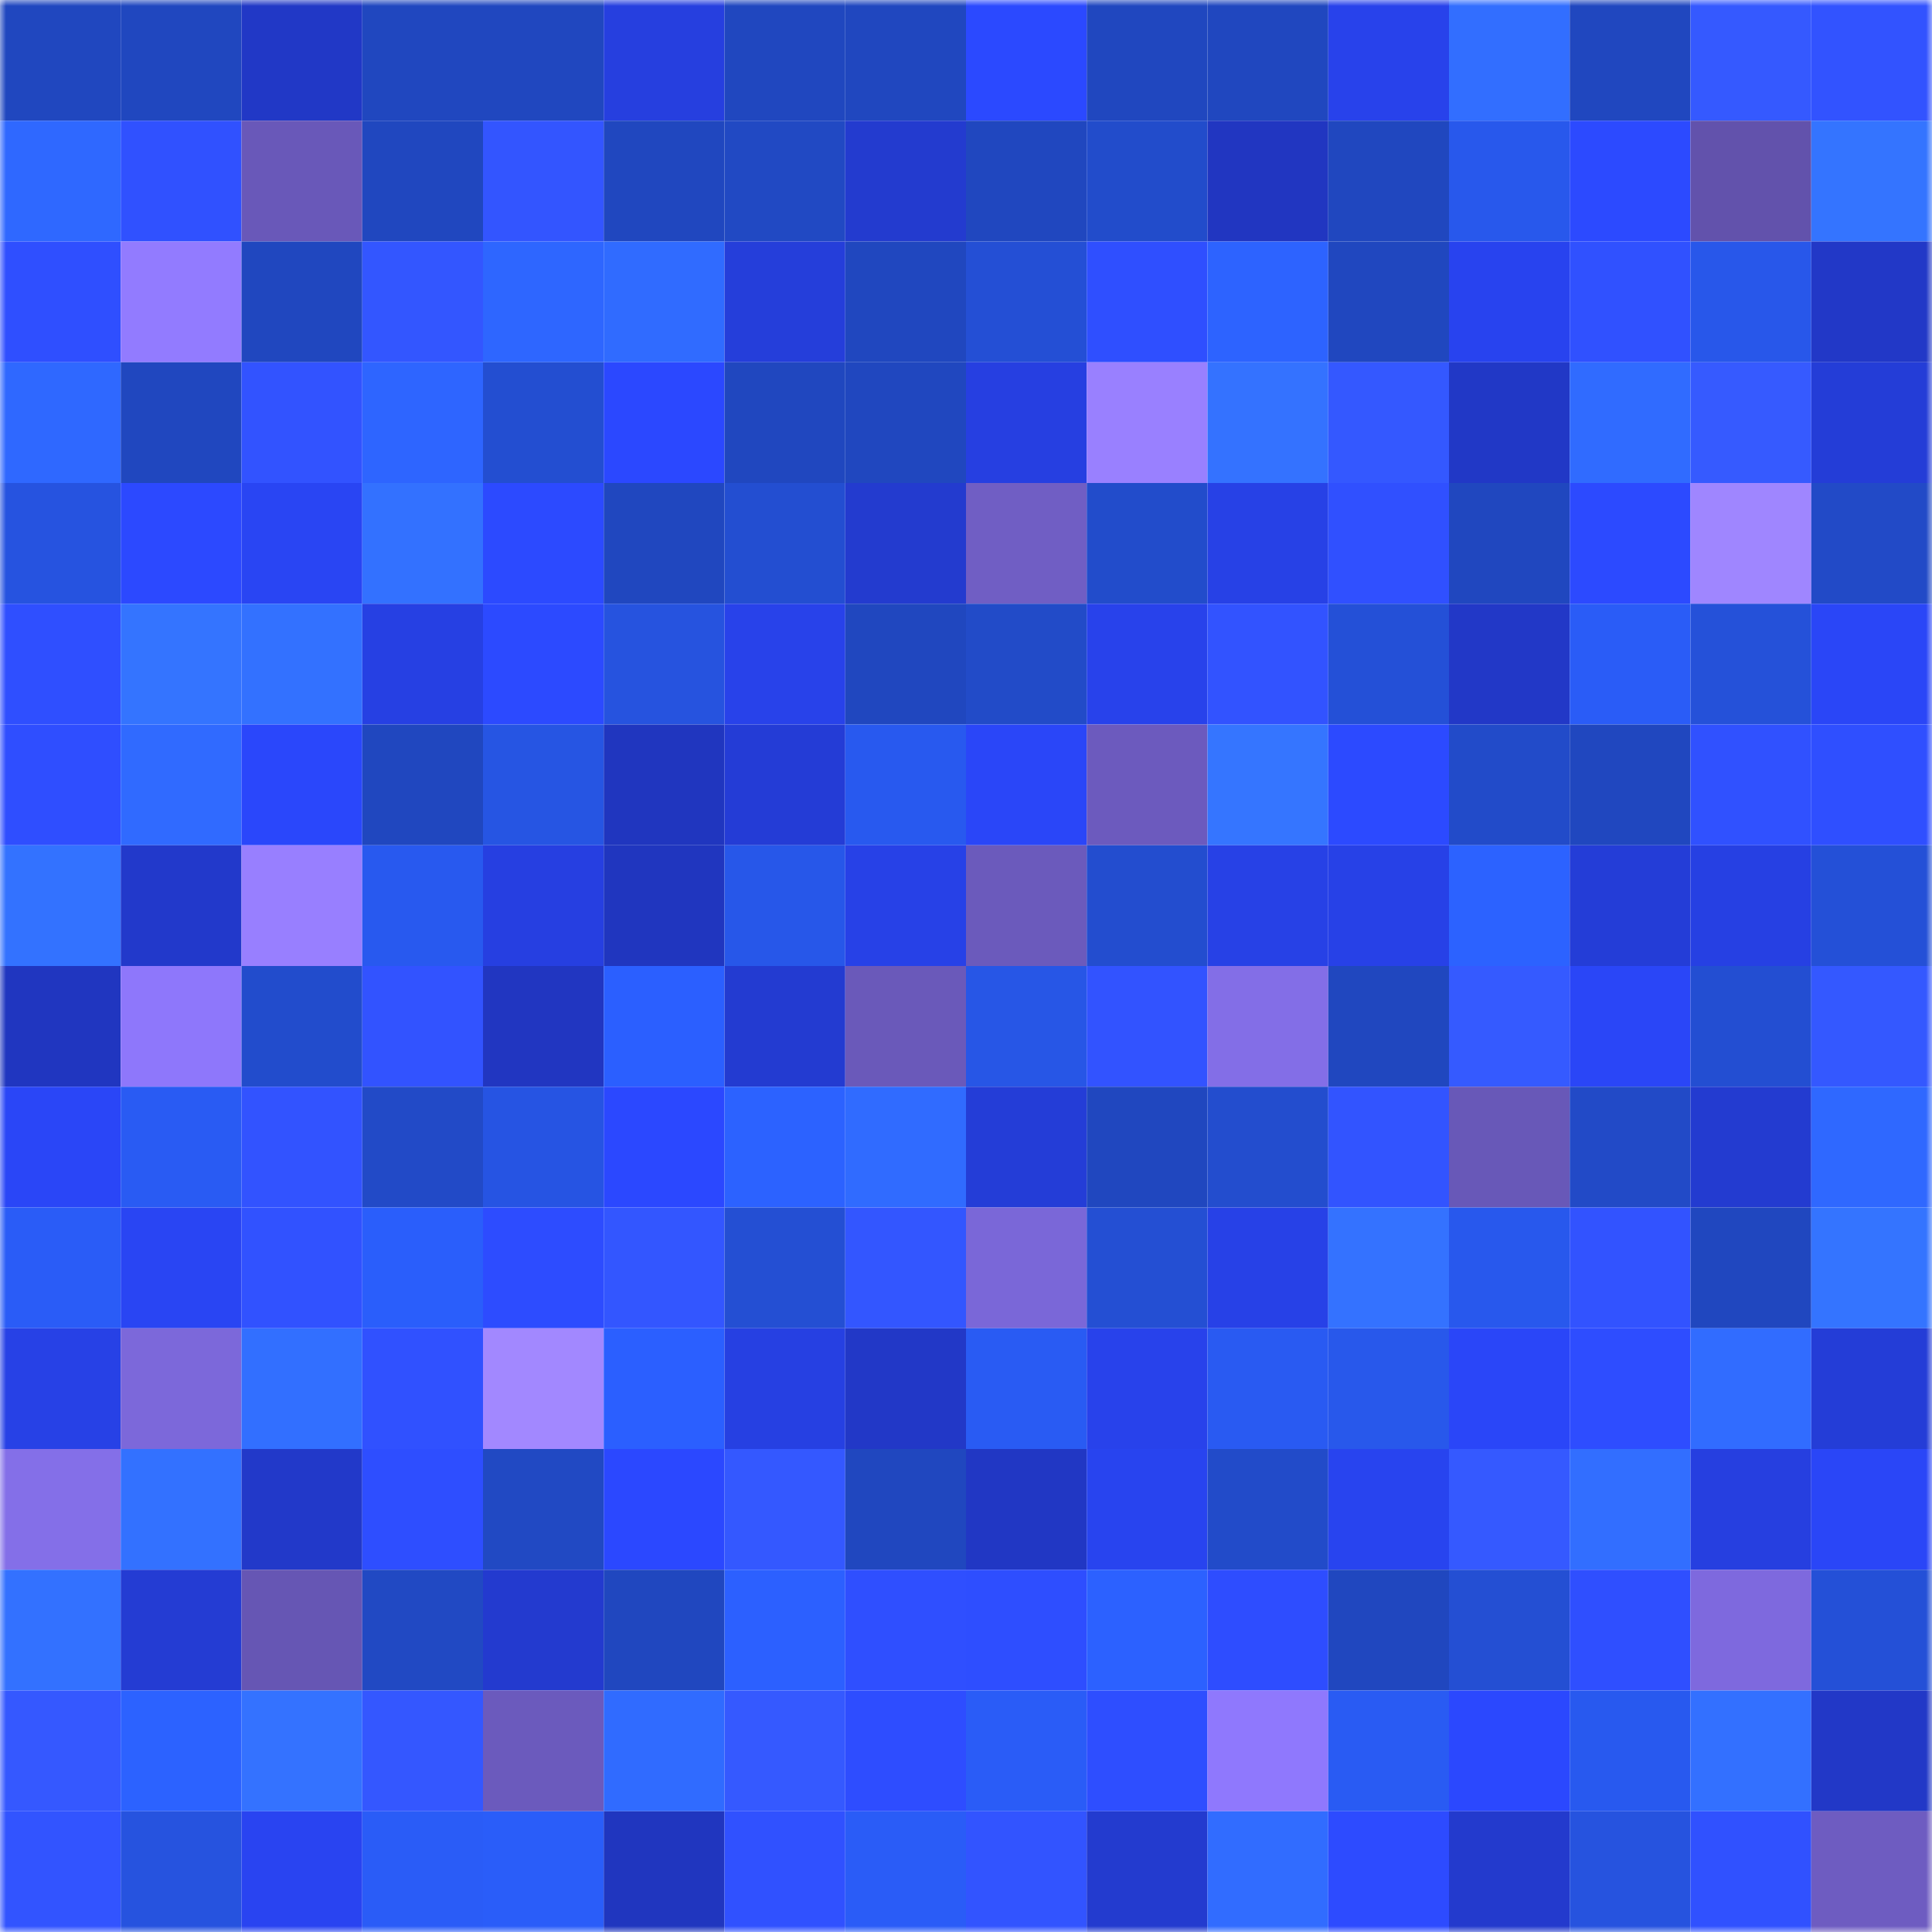 <svg viewBox="0 0 160 160" fill="none" role="img" xmlns="http://www.w3.org/2000/svg" width="240" height="240" name="basenames%2Ccgpi.base.eth"><mask id="754646200" mask-type="alpha" maskUnits="userSpaceOnUse" x="0" y="0" width="160" height="160"><rect width="160" height="160" fill="#FFFFFF"></rect></mask><g mask="url(#754646200)"><rect x="0" y="0" width="10" height="10" fill="#2047bf"></rect><rect x="10" y="0" width="10" height="10" fill="#2047bf"></rect><rect x="20" y="0" width="10" height="10" fill="#2138c6"></rect><rect x="30" y="0" width="10" height="10" fill="#2047bf"></rect><rect x="40" y="0" width="10" height="10" fill="#2047bf"></rect><rect x="50" y="0" width="10" height="10" fill="#263fdf"></rect><rect x="60" y="0" width="10" height="10" fill="#2047bf"></rect><rect x="70" y="0" width="10" height="10" fill="#2047bf"></rect><rect x="80" y="0" width="10" height="10" fill="#2b49ff"></rect><rect x="90" y="0" width="10" height="10" fill="#2047bf"></rect><rect x="100" y="0" width="10" height="10" fill="#2047bf"></rect><rect x="110" y="0" width="10" height="10" fill="#2842eb"></rect><rect x="120" y="0" width="10" height="10" fill="#326eff"></rect><rect x="130" y="0" width="10" height="10" fill="#2047bf"></rect><rect x="140" y="0" width="10" height="10" fill="#3559ff"></rect><rect x="150" y="0" width="10" height="10" fill="#3253ff"></rect><rect x="0" y="10" width="10" height="10" fill="#2f68ff"></rect><rect x="10" y="10" width="10" height="10" fill="#3051ff"></rect><rect x="20" y="10" width="10" height="10" fill="#6958b9"></rect><rect x="30" y="10" width="10" height="10" fill="#2047bf"></rect><rect x="40" y="10" width="10" height="10" fill="#3355ff"></rect><rect x="50" y="10" width="10" height="10" fill="#2047bf"></rect><rect x="60" y="10" width="10" height="10" fill="#2149c3"></rect><rect x="70" y="10" width="10" height="10" fill="#233bcf"></rect><rect x="80" y="10" width="10" height="10" fill="#2047bf"></rect><rect x="90" y="10" width="10" height="10" fill="#224ccb"></rect><rect x="100" y="10" width="10" height="10" fill="#2136c1"></rect><rect x="110" y="10" width="10" height="10" fill="#2047bf"></rect><rect x="120" y="10" width="10" height="10" fill="#2858ec"></rect><rect x="130" y="10" width="10" height="10" fill="#2c4aff"></rect><rect x="140" y="10" width="10" height="10" fill="#6252ac"></rect><rect x="150" y="10" width="10" height="10" fill="#3474ff"></rect><rect x="0" y="20" width="10" height="10" fill="#2f4fff"></rect><rect x="10" y="20" width="10" height="10" fill="#927bff"></rect><rect x="20" y="20" width="10" height="10" fill="#2047bf"></rect><rect x="30" y="20" width="10" height="10" fill="#3356ff"></rect><rect x="40" y="20" width="10" height="10" fill="#2e66ff"></rect><rect x="50" y="20" width="10" height="10" fill="#306bff"></rect><rect x="60" y="20" width="10" height="10" fill="#253eda"></rect><rect x="70" y="20" width="10" height="10" fill="#2047bf"></rect><rect x="80" y="20" width="10" height="10" fill="#244fd5"></rect><rect x="90" y="20" width="10" height="10" fill="#2f4fff"></rect><rect x="100" y="20" width="10" height="10" fill="#2d63ff"></rect><rect x="110" y="20" width="10" height="10" fill="#2047bf"></rect><rect x="120" y="20" width="10" height="10" fill="#2843ef"></rect><rect x="130" y="20" width="10" height="10" fill="#3051ff"></rect><rect x="140" y="20" width="10" height="10" fill="#2857ea"></rect><rect x="150" y="20" width="10" height="10" fill="#2238c7"></rect><rect x="0" y="30" width="10" height="10" fill="#2f68ff"></rect><rect x="10" y="30" width="10" height="10" fill="#2047bf"></rect><rect x="20" y="30" width="10" height="10" fill="#3253ff"></rect><rect x="30" y="30" width="10" height="10" fill="#2e65ff"></rect><rect x="40" y="30" width="10" height="10" fill="#234ed1"></rect><rect x="50" y="30" width="10" height="10" fill="#2b48ff"></rect><rect x="60" y="30" width="10" height="10" fill="#2047bf"></rect><rect x="70" y="30" width="10" height="10" fill="#2047bf"></rect><rect x="80" y="30" width="10" height="10" fill="#263fe1"></rect><rect x="90" y="30" width="10" height="10" fill="#9980ff"></rect><rect x="100" y="30" width="10" height="10" fill="#3472ff"></rect><rect x="110" y="30" width="10" height="10" fill="#3458ff"></rect><rect x="120" y="30" width="10" height="10" fill="#2138c6"></rect><rect x="130" y="30" width="10" height="10" fill="#306bff"></rect><rect x="140" y="30" width="10" height="10" fill="#365aff"></rect><rect x="150" y="30" width="10" height="10" fill="#243dd7"></rect><rect x="0" y="40" width="10" height="10" fill="#2653e0"></rect><rect x="10" y="40" width="10" height="10" fill="#2c49ff"></rect><rect x="20" y="40" width="10" height="10" fill="#2945f3"></rect><rect x="30" y="40" width="10" height="10" fill="#3371ff"></rect><rect x="40" y="40" width="10" height="10" fill="#2c4aff"></rect><rect x="50" y="40" width="10" height="10" fill="#2047bf"></rect><rect x="60" y="40" width="10" height="10" fill="#234ed1"></rect><rect x="70" y="40" width="10" height="10" fill="#233bcf"></rect><rect x="80" y="40" width="10" height="10" fill="#705ec4"></rect><rect x="90" y="40" width="10" height="10" fill="#224ccb"></rect><rect x="100" y="40" width="10" height="10" fill="#2741e6"></rect><rect x="110" y="40" width="10" height="10" fill="#3050ff"></rect><rect x="120" y="40" width="10" height="10" fill="#2047bf"></rect><rect x="130" y="40" width="10" height="10" fill="#2c4aff"></rect><rect x="140" y="40" width="10" height="10" fill="#9f86ff"></rect><rect x="150" y="40" width="10" height="10" fill="#224ac7"></rect><rect x="0" y="50" width="10" height="10" fill="#2f4fff"></rect><rect x="10" y="50" width="10" height="10" fill="#3474ff"></rect><rect x="20" y="50" width="10" height="10" fill="#3371ff"></rect><rect x="30" y="50" width="10" height="10" fill="#2640e3"></rect><rect x="40" y="50" width="10" height="10" fill="#2c4aff"></rect><rect x="50" y="50" width="10" height="10" fill="#2653df"></rect><rect x="60" y="50" width="10" height="10" fill="#2842ea"></rect><rect x="70" y="50" width="10" height="10" fill="#2047bf"></rect><rect x="80" y="50" width="10" height="10" fill="#224bc8"></rect><rect x="90" y="50" width="10" height="10" fill="#2842eb"></rect><rect x="100" y="50" width="10" height="10" fill="#3253ff"></rect><rect x="110" y="50" width="10" height="10" fill="#2450d7"></rect><rect x="120" y="50" width="10" height="10" fill="#2238c7"></rect><rect x="130" y="50" width="10" height="10" fill="#2a5cf7"></rect><rect x="140" y="50" width="10" height="10" fill="#2551d9"></rect><rect x="150" y="50" width="10" height="10" fill="#2a46f7"></rect><rect x="0" y="60" width="10" height="10" fill="#2f4eff"></rect><rect x="10" y="60" width="10" height="10" fill="#306aff"></rect><rect x="20" y="60" width="10" height="10" fill="#2a47fb"></rect><rect x="30" y="60" width="10" height="10" fill="#2047bf"></rect><rect x="40" y="60" width="10" height="10" fill="#2655e3"></rect><rect x="50" y="60" width="10" height="10" fill="#2036bf"></rect><rect x="60" y="60" width="10" height="10" fill="#243cd6"></rect><rect x="70" y="60" width="10" height="10" fill="#2859ef"></rect><rect x="80" y="60" width="10" height="10" fill="#2a46f8"></rect><rect x="90" y="60" width="10" height="10" fill="#6c5abe"></rect><rect x="100" y="60" width="10" height="10" fill="#3575ff"></rect><rect x="110" y="60" width="10" height="10" fill="#2c4aff"></rect><rect x="120" y="60" width="10" height="10" fill="#224bc9"></rect><rect x="130" y="60" width="10" height="10" fill="#2047bf"></rect><rect x="140" y="60" width="10" height="10" fill="#3051ff"></rect><rect x="150" y="60" width="10" height="10" fill="#2f4fff"></rect><rect x="0" y="70" width="10" height="10" fill="#3372ff"></rect><rect x="10" y="70" width="10" height="10" fill="#2239cb"></rect><rect x="20" y="70" width="10" height="10" fill="#987fff"></rect><rect x="30" y="70" width="10" height="10" fill="#2859ef"></rect><rect x="40" y="70" width="10" height="10" fill="#263fe1"></rect><rect x="50" y="70" width="10" height="10" fill="#2036bf"></rect><rect x="60" y="70" width="10" height="10" fill="#2757e9"></rect><rect x="70" y="70" width="10" height="10" fill="#2741e7"></rect><rect x="80" y="70" width="10" height="10" fill="#6b5abc"></rect><rect x="90" y="70" width="10" height="10" fill="#234dcf"></rect><rect x="100" y="70" width="10" height="10" fill="#2741e6"></rect><rect x="110" y="70" width="10" height="10" fill="#2741e7"></rect><rect x="120" y="70" width="10" height="10" fill="#2c62ff"></rect><rect x="130" y="70" width="10" height="10" fill="#243dd7"></rect><rect x="140" y="70" width="10" height="10" fill="#2640e3"></rect><rect x="150" y="70" width="10" height="10" fill="#2450d7"></rect><rect x="0" y="80" width="10" height="10" fill="#2036c0"></rect><rect x="10" y="80" width="10" height="10" fill="#8e77fb"></rect><rect x="20" y="80" width="10" height="10" fill="#224ccc"></rect><rect x="30" y="80" width="10" height="10" fill="#3253ff"></rect><rect x="40" y="80" width="10" height="10" fill="#2136c1"></rect><rect x="50" y="80" width="10" height="10" fill="#2b5fff"></rect><rect x="60" y="80" width="10" height="10" fill="#233bd1"></rect><rect x="70" y="80" width="10" height="10" fill="#6a59ba"></rect><rect x="80" y="80" width="10" height="10" fill="#2756e6"></rect><rect x="90" y="80" width="10" height="10" fill="#3253ff"></rect><rect x="100" y="80" width="10" height="10" fill="#836ee7"></rect><rect x="110" y="80" width="10" height="10" fill="#2047bf"></rect><rect x="120" y="80" width="10" height="10" fill="#355aff"></rect><rect x="130" y="80" width="10" height="10" fill="#2a46f7"></rect><rect x="140" y="80" width="10" height="10" fill="#234ed2"></rect><rect x="150" y="80" width="10" height="10" fill="#3458ff"></rect><rect x="0" y="90" width="10" height="10" fill="#2a46f7"></rect><rect x="10" y="90" width="10" height="10" fill="#295bf3"></rect><rect x="20" y="90" width="10" height="10" fill="#3253ff"></rect><rect x="30" y="90" width="10" height="10" fill="#224ac7"></rect><rect x="40" y="90" width="10" height="10" fill="#2654e3"></rect><rect x="50" y="90" width="10" height="10" fill="#2b48ff"></rect><rect x="60" y="90" width="10" height="10" fill="#2c62ff"></rect><rect x="70" y="90" width="10" height="10" fill="#306bff"></rect><rect x="80" y="90" width="10" height="10" fill="#243dd7"></rect><rect x="90" y="90" width="10" height="10" fill="#2047bf"></rect><rect x="100" y="90" width="10" height="10" fill="#234dce"></rect><rect x="110" y="90" width="10" height="10" fill="#3254ff"></rect><rect x="120" y="90" width="10" height="10" fill="#6858b8"></rect><rect x="130" y="90" width="10" height="10" fill="#224ac7"></rect><rect x="140" y="90" width="10" height="10" fill="#233bd0"></rect><rect x="150" y="90" width="10" height="10" fill="#2f68ff"></rect><rect x="0" y="100" width="10" height="10" fill="#2a5cf7"></rect><rect x="10" y="100" width="10" height="10" fill="#2945f3"></rect><rect x="20" y="100" width="10" height="10" fill="#3152ff"></rect><rect x="30" y="100" width="10" height="10" fill="#2a5efb"></rect><rect x="40" y="100" width="10" height="10" fill="#2d4cff"></rect><rect x="50" y="100" width="10" height="10" fill="#3356ff"></rect><rect x="60" y="100" width="10" height="10" fill="#244fd3"></rect><rect x="70" y="100" width="10" height="10" fill="#3356ff"></rect><rect x="80" y="100" width="10" height="10" fill="#7a67d8"></rect><rect x="90" y="100" width="10" height="10" fill="#244fd3"></rect><rect x="100" y="100" width="10" height="10" fill="#2741e7"></rect><rect x="110" y="100" width="10" height="10" fill="#3472ff"></rect><rect x="120" y="100" width="10" height="10" fill="#2858ed"></rect><rect x="130" y="100" width="10" height="10" fill="#3253ff"></rect><rect x="140" y="100" width="10" height="10" fill="#2047bf"></rect><rect x="150" y="100" width="10" height="10" fill="#3474ff"></rect><rect x="0" y="110" width="10" height="10" fill="#2741e6"></rect><rect x="10" y="110" width="10" height="10" fill="#7c68da"></rect><rect x="20" y="110" width="10" height="10" fill="#326fff"></rect><rect x="30" y="110" width="10" height="10" fill="#3051ff"></rect><rect x="40" y="110" width="10" height="10" fill="#a288ff"></rect><rect x="50" y="110" width="10" height="10" fill="#2b5fff"></rect><rect x="60" y="110" width="10" height="10" fill="#2640e2"></rect><rect x="70" y="110" width="10" height="10" fill="#2238c7"></rect><rect x="80" y="110" width="10" height="10" fill="#295bf3"></rect><rect x="90" y="110" width="10" height="10" fill="#2842eb"></rect><rect x="100" y="110" width="10" height="10" fill="#295af2"></rect><rect x="110" y="110" width="10" height="10" fill="#2858eb"></rect><rect x="120" y="110" width="10" height="10" fill="#2a46f8"></rect><rect x="130" y="110" width="10" height="10" fill="#2e4dff"></rect><rect x="140" y="110" width="10" height="10" fill="#316cff"></rect><rect x="150" y="110" width="10" height="10" fill="#243dd7"></rect><rect x="0" y="120" width="10" height="10" fill="#846fe8"></rect><rect x="10" y="120" width="10" height="10" fill="#3371ff"></rect><rect x="20" y="120" width="10" height="10" fill="#2239c9"></rect><rect x="30" y="120" width="10" height="10" fill="#2e4eff"></rect><rect x="40" y="120" width="10" height="10" fill="#2149c3"></rect><rect x="50" y="120" width="10" height="10" fill="#2b48ff"></rect><rect x="60" y="120" width="10" height="10" fill="#3458ff"></rect><rect x="70" y="120" width="10" height="10" fill="#2047bf"></rect><rect x="80" y="120" width="10" height="10" fill="#2137c4"></rect><rect x="90" y="120" width="10" height="10" fill="#2844ef"></rect><rect x="100" y="120" width="10" height="10" fill="#224bc9"></rect><rect x="110" y="120" width="10" height="10" fill="#2844ef"></rect><rect x="120" y="120" width="10" height="10" fill="#3559ff"></rect><rect x="130" y="120" width="10" height="10" fill="#326eff"></rect><rect x="140" y="120" width="10" height="10" fill="#263fe0"></rect><rect x="150" y="120" width="10" height="10" fill="#2a46f7"></rect><rect x="0" y="130" width="10" height="10" fill="#3371ff"></rect><rect x="10" y="130" width="10" height="10" fill="#243cd3"></rect><rect x="20" y="130" width="10" height="10" fill="#6656b4"></rect><rect x="30" y="130" width="10" height="10" fill="#2149c3"></rect><rect x="40" y="130" width="10" height="10" fill="#233acf"></rect><rect x="50" y="130" width="10" height="10" fill="#2047bf"></rect><rect x="60" y="130" width="10" height="10" fill="#2c60ff"></rect><rect x="70" y="130" width="10" height="10" fill="#2f4fff"></rect><rect x="80" y="130" width="10" height="10" fill="#2e4eff"></rect><rect x="90" y="130" width="10" height="10" fill="#2c61ff"></rect><rect x="100" y="130" width="10" height="10" fill="#2e4dff"></rect><rect x="110" y="130" width="10" height="10" fill="#2047bf"></rect><rect x="120" y="130" width="10" height="10" fill="#244fd3"></rect><rect x="130" y="130" width="10" height="10" fill="#2f4fff"></rect><rect x="140" y="130" width="10" height="10" fill="#7e69de"></rect><rect x="150" y="130" width="10" height="10" fill="#2450d7"></rect><rect x="0" y="140" width="10" height="10" fill="#3558ff"></rect><rect x="10" y="140" width="10" height="10" fill="#2c62ff"></rect><rect x="20" y="140" width="10" height="10" fill="#3472ff"></rect><rect x="30" y="140" width="10" height="10" fill="#3457ff"></rect><rect x="40" y="140" width="10" height="10" fill="#6b5abd"></rect><rect x="50" y="140" width="10" height="10" fill="#306bff"></rect><rect x="60" y="140" width="10" height="10" fill="#3559ff"></rect><rect x="70" y="140" width="10" height="10" fill="#2e4dff"></rect><rect x="80" y="140" width="10" height="10" fill="#2a5cf7"></rect><rect x="90" y="140" width="10" height="10" fill="#2e4eff"></rect><rect x="100" y="140" width="10" height="10" fill="#8f78fd"></rect><rect x="110" y="140" width="10" height="10" fill="#295bf3"></rect><rect x="120" y="140" width="10" height="10" fill="#2b48fe"></rect><rect x="130" y="140" width="10" height="10" fill="#2859ef"></rect><rect x="140" y="140" width="10" height="10" fill="#3370ff"></rect><rect x="150" y="140" width="10" height="10" fill="#2238c7"></rect><rect x="0" y="150" width="10" height="10" fill="#3254ff"></rect><rect x="10" y="150" width="10" height="10" fill="#2653df"></rect><rect x="20" y="150" width="10" height="10" fill="#2944f1"></rect><rect x="30" y="150" width="10" height="10" fill="#2a5cf7"></rect><rect x="40" y="150" width="10" height="10" fill="#2a5df9"></rect><rect x="50" y="150" width="10" height="10" fill="#2036bf"></rect><rect x="60" y="150" width="10" height="10" fill="#3051ff"></rect><rect x="70" y="150" width="10" height="10" fill="#2a5cf7"></rect><rect x="80" y="150" width="10" height="10" fill="#3254ff"></rect><rect x="90" y="150" width="10" height="10" fill="#233bcf"></rect><rect x="100" y="150" width="10" height="10" fill="#316cff"></rect><rect x="110" y="150" width="10" height="10" fill="#2d4bff"></rect><rect x="120" y="150" width="10" height="10" fill="#233acd"></rect><rect x="130" y="150" width="10" height="10" fill="#2653df"></rect><rect x="140" y="150" width="10" height="10" fill="#3051ff"></rect><rect x="150" y="150" width="10" height="10" fill="#6e5cc1"></rect></g></svg>